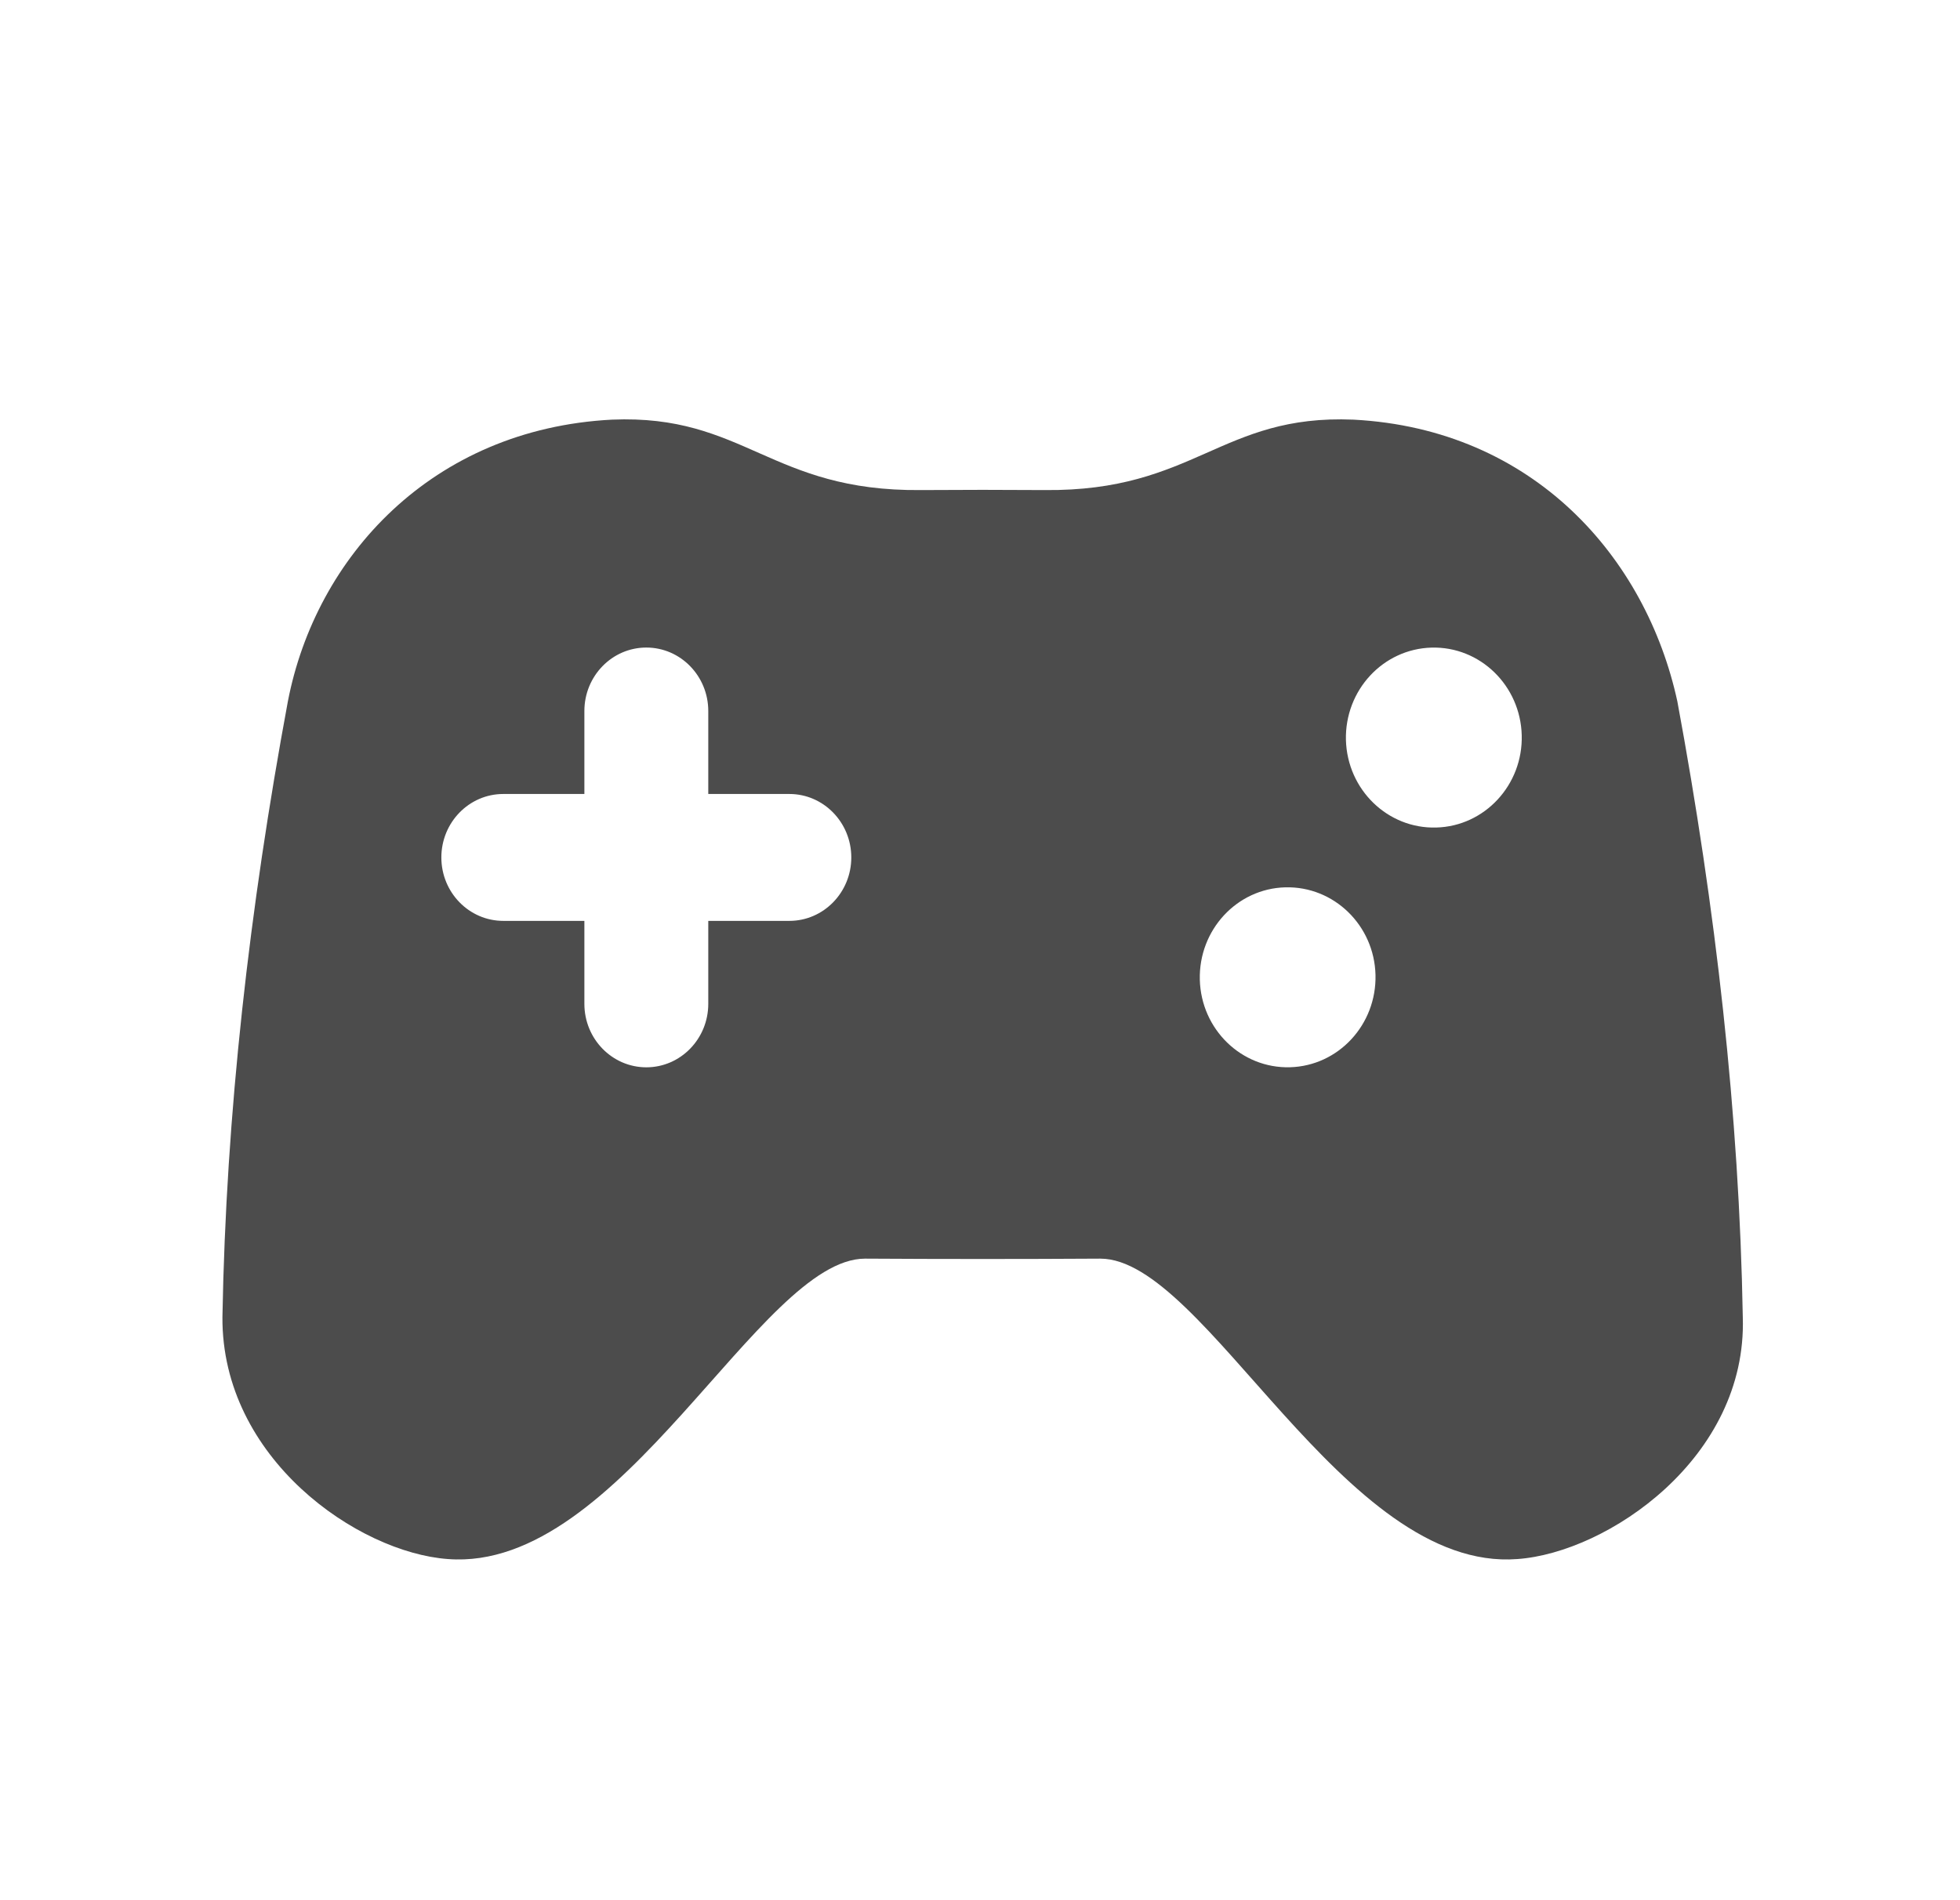 <svg width="33" height="32" viewBox="0 0 33 32" fill="none" xmlns="http://www.w3.org/2000/svg">
<path d="M29.343 22.181C29.283 18.761 28.888 15.302 28.241 11.811C27.714 9.386 25.818 7.226 22.789 7.067C20.552 6.973 20.12 8.278 17.586 8.253C16.892 8.248 16.198 8.248 15.505 8.253C12.97 8.278 12.537 6.973 10.301 7.067C7.271 7.226 5.316 9.38 4.847 11.811C4.199 15.302 3.805 18.76 3.745 22.181C3.731 24.562 6.027 26.146 7.542 26.255C10.468 26.481 12.793 21.197 14.565 21.196C15.885 21.204 17.205 21.204 18.526 21.196C20.297 21.196 22.62 26.482 25.549 26.255C27.063 26.147 29.419 24.552 29.343 22.181H29.343ZM13.29 15.508H11.925V16.905C11.925 17.495 11.458 17.974 10.882 17.974C10.306 17.974 9.839 17.495 9.839 16.905V15.508H8.474C7.898 15.508 7.431 15.029 7.431 14.44C7.431 13.85 7.898 13.371 8.474 13.371H9.839V11.974C9.839 11.384 10.306 10.905 10.882 10.905C11.458 10.905 11.925 11.384 11.925 11.974V13.371H13.29C13.866 13.371 14.333 13.85 14.333 14.44C14.333 15.029 13.866 15.508 13.29 15.508V15.508ZM21.718 17.973C20.902 17.995 20.223 17.335 20.201 16.499C20.18 15.661 20.825 14.964 21.641 14.943C22.458 14.922 23.138 15.582 23.159 16.418C23.179 17.255 22.535 17.951 21.718 17.973ZM24.181 13.936C23.364 13.959 22.684 13.298 22.661 12.462C22.641 11.624 23.285 10.929 24.102 10.906C24.92 10.884 25.599 11.545 25.621 12.382C25.643 13.218 24.997 13.915 24.181 13.936Z" fill="#4C4C4C"/>
</svg>
